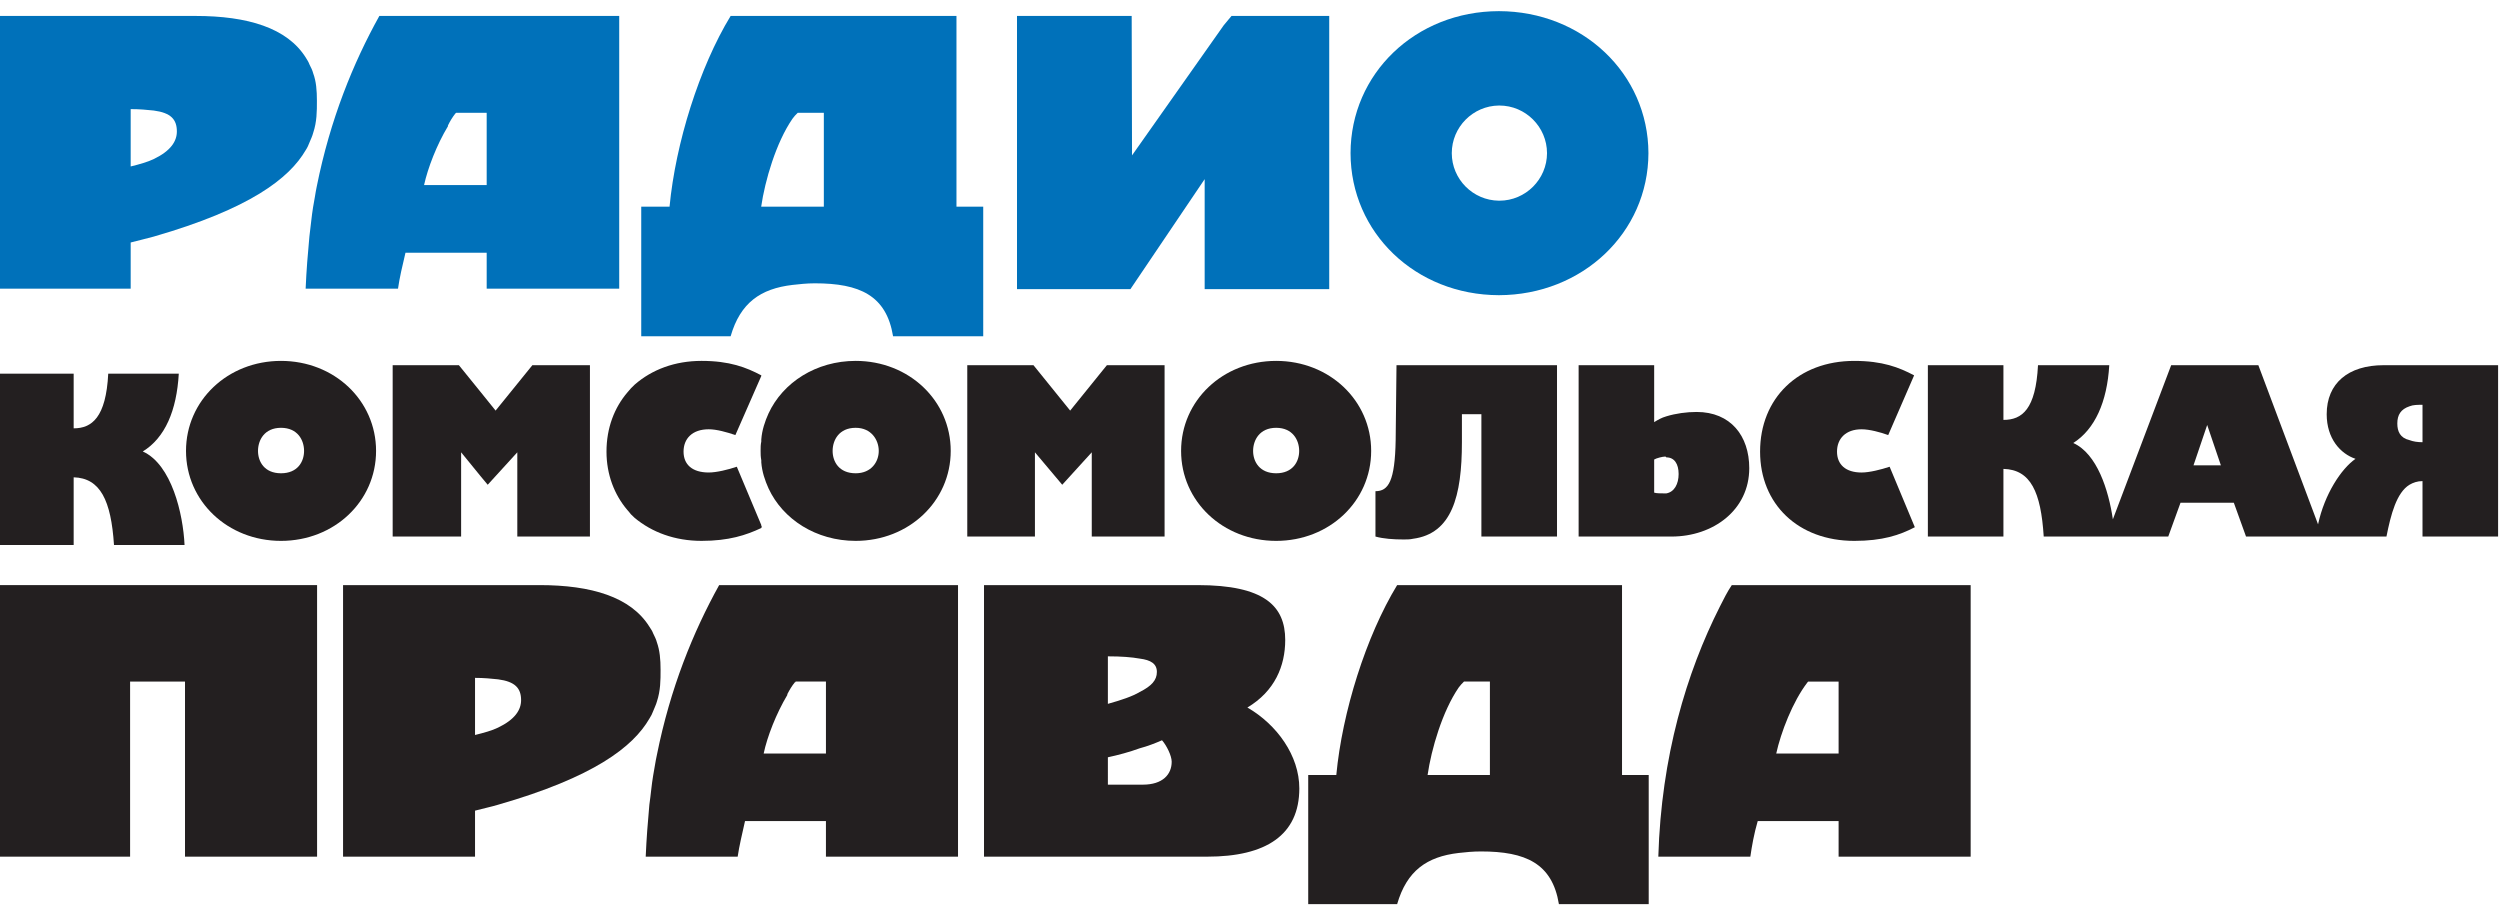 <?xml version="1.0" encoding="utf-8"?>
<!-- Generator: Adobe Illustrator 17.0.0, SVG Export Plug-In . SVG Version: 6.00 Build 0)  -->
<!DOCTYPE svg PUBLIC "-//W3C//DTD SVG 1.1//EN" "http://www.w3.org/Graphics/SVG/1.1/DTD/svg11.dtd">
<svg version="1.1" id="Layer_1" xmlns="http://www.w3.org/2000/svg" xmlns:xlink="http://www.w3.org/1999/xlink" x="0px" y="0px"
	 width="850.39px" height="311.81px" viewBox="0 0 850.39 311.81" enable-background="new 0 0 850.39 311.81" xml:space="preserve">
<g>
	<g>
		<path fill="#231F20" d="M614.822,232.108l0.228-0.269h10.363v24.482h-10.591h-10.625
			C605.744,249.249,609.766,238.667,614.822,232.108 M614.822,199.027h-25.743c-1.547,2.281-2.784,4.809-4.062,7.324
			c-11.348,22.455-19.927,50.982-20.93,85.047h20.93h10.374c0.503-3.513,1.256-7.833,2.512-12.115h16.919h10.591v12.115h44.92
			v-92.371H614.822z"/>
		<path fill="#231F20" d="M376.851,257.594c3.538-0.764,7.313-1.77,10.833-3.059c2.771-0.734,5.303-1.74,7.58-2.729
			c1.529,1.717,3.292,5.266,3.292,7.297c0,4.299-3.031,7.804-9.833,7.804h-1.039h-10.833V257.594z M376.851,223.258
			c4.536,0,8.084,0.271,10.833,0.771c3.788,0.48,5.835,1.755,5.835,4.543c0,2.779-1.796,4.779-5.835,6.812
			c-2.497,1.5-6.298,2.766-10.833,4.036V223.258z M387.685,199.027h-52.97v92.371h52.97h22.976c19.937,0,31.31-7.315,31.31-23.228
			c0-11.099-7.59-21.686-17.664-27.503c9.294-5.533,12.869-14.116,12.869-22.967c0-11.578-7.11-18.674-29.792-18.674H387.685z"/>
		<polygon fill="#231F20" points="99.511,199.027 -0.651,199.027 -0.651,291.398 44.253,291.398 44.253,231.84 62.931,231.84
			62.931,291.398 99.511,291.398 107.858,291.398 107.858,199.027 		"/>
		<path fill="#231F20" d="M161.585,230.584c3.059,0,5.559,0.252,7.833,0.494c5.804,0.762,7.835,3.031,7.835,7.071
			c0,3.298-2.031,6.559-7.835,9.35c-2.021,1.003-4.774,1.75-7.833,2.51V230.584z M169.418,199.027h-52.726v92.371h44.893V275.75
			c2.787-0.752,5.321-1.256,7.833-2.012c32.55-9.343,45.925-19.681,51.468-29.278c0.513-0.764,1.023-1.771,1.282-2.532
			c0.481-1.26,1.016-2.266,1.273-3.261c1.256-3.792,1.256-7.315,1.256-10.856c0-3.546-0.272-6.558-1.256-9.333
			c-0.257-1.041-0.792-2.02-1.273-3.039c-0.259-0.755-0.769-1.502-1.282-2.273c-6.316-10.092-19.684-14.139-37.338-14.139H169.418z"
			/>
		<path fill="#231F20" d="M267.815,236.393v-0.268c0.788-1.52,1.533-2.773,2.54-4.017c0,0,0.27,0,0.27-0.269h10.325v24.482h-10.595
			h-2.54h-8.05C260.986,250.518,264.057,242.689,267.815,236.393 M300.892,199.027h-30.538h-2.54h-23.189
			c-8.832,15.916-16.647,35.082-21.186,57.803c-0.509,2.273-0.792,4.528-1.273,7.033c-0.523,3.044-0.769,6.346-1.282,9.875
			c-0.51,5.545-0.982,11.59-1.243,17.66h1.243h1.282h1.273h27.485c0.509-3.513,1.533-7.833,2.501-12.115h14.388h2.54h10.595v12.115
			h19.943h24.985v-92.371H300.892z"/>
		<path fill="#231F20" d="M496.186,233.859c0.54-0.741,1.028-1.252,1.792-2.02h8.821v31.788h-10.613h-10.584
			C486.873,254.805,490.648,241.928,496.186,233.859 M496.186,199.027h-20.94c-10.603,17.432-18.668,43.162-20.697,64.601h-6.293
			h-3.259v43.911h3.259h26.99c3.298-11.355,10.11-16.141,20.94-17.398c2.306-0.265,4.829-0.516,7.583-0.516
			c15.156,0,24.22,4.035,26.5,17.914h30.547v-43.911h-9.078v-64.601H496.186z"/>
	</g>
	<g>
		<polygon fill="#0071BA" points="418.901,5.425 416.294,8.555 385.064,52.854 384.949,5.425 345.939,5.425 345.939,98.354
			384.517,98.354 409.774,60.938 409.774,98.354 418.226,98.354 452.144,98.354 452.144,5.425 		"/>
		<path fill="#0071BA" d="M269.561,40.393c0.522-0.727,1.019-1.284,1.79-2.023h8.883v31.937h-10.673h-10.641
			C260.202,61.437,263.981,48.486,269.561,40.393 M269.561,5.425H248.53c-10.654,17.485-18.735,43.328-20.78,64.881h-6.326h-3.303
			v44.066h3.303h27.106c3.292-11.381,10.17-16.174,21.032-17.453c2.293-0.249,4.807-0.548,7.6-0.548
			c15.211,0,24.342,4.085,26.619,18.001h30.668V70.307h-9.1V5.425H269.561z"/>
		<path fill="#0071BA" d="M152.371,42.943v-0.26c0.742-1.53,1.526-2.795,2.512-4.065l0.281-0.248h10.384v24.587h-10.665h-2.512
			h-8.125C145.533,57.121,148.574,49.231,152.371,42.943 M185.56,5.425h-30.677h-2.512h-23.334
			c-8.88,15.959-16.731,35.205-21.292,58.012c-0.492,2.293-0.749,4.58-1.261,7.099c-0.501,3.072-0.775,6.363-1.24,9.91
			c-0.527,5.523-1.024,11.659-1.281,17.753h1.281h1.24h1.261h27.638c0.498-3.576,1.511-7.897,2.54-12.23h14.449h2.512h10.665v12.23
			h20.012h25.068V5.425H185.56z"/>
		<path fill="#0071BA" d="M44.451,37.117c3.033,0,5.589,0.236,7.862,0.483c5.823,0.77,7.848,3.031,7.848,7.115
			c0,3.289-2.025,6.58-7.848,9.379c-2.053,1.001-4.829,1.777-7.862,2.528V37.117z M52.313,5.425H-0.651v92.774h45.102V82.485
			c2.787-0.745,5.332-1.295,7.862-2.014c32.686-9.418,46.118-19.798,51.705-29.448c0.494-0.733,0.98-1.793,1.232-2.504
			c0.528-1.25,1.03-2.316,1.281-3.328c1.267-3.778,1.267-7.33,1.267-10.869c0-3.547-0.235-6.626-1.267-9.39
			c-0.251-1.008-0.753-2.022-1.281-3.037c-0.252-0.735-0.738-1.511-1.232-2.293C97.671,9.489,84.237,5.425,66.511,5.425H52.313z"/>
		<path fill="#0071BA" d="M493.832,52.094c0-8.858,7.205-16.12,16.049-16.197h0.169c8.887,0.013,16.158,7.275,16.18,16.197
			c-0.021,8.896-7.293,16.168-16.18,16.168h-0.184C501.037,68.181,493.832,60.95,493.832,52.094 M459.398,52.094
			c0.041,27.07,22.113,48.244,50.468,48.315c28.357-0.072,50.784-21.222,50.858-48.315c-0.074-27.106-22.501-48.257-50.858-48.302
			C481.512,3.837,459.439,25.014,459.398,52.094"/>
	</g>
	<g>
		<path fill="#231F20" d="M480.623,124.223h-5.597l-0.283,25.485c-0.242,13.937-2.435,17.374-6.874,17.374v15.428
			c2.71,0.756,6.15,0.994,9.581,0.994c0.97,0,2.218,0,3.173-0.238c13.232-1.733,16.654-14.458,16.654-32.846v-9.533h6.625v41.623
			h25.721v-58.287H480.623z"/>
		<path fill="#231F20" d="M598.704,153.623c0,17.862,12.96,30.36,32.052,30.36c9.566,0,15.424-1.947,20.588-4.65l-8.575-20.57
			c-2.96,0.986-6.867,1.965-9.544,1.965c-5.406,0-8.352-2.705-8.352-7.104c0-4.413,2.945-7.599,8.352-7.599
			c2.677,0,6.349,0.979,9.063,1.966l8.814-20.311c-5.135-2.718-10.779-4.918-20.346-4.918
			C611.664,122.76,598.704,135.476,598.704,153.623"/>
		<path fill="#231F20" d="M215.87,130.85c-0.503,0.493-0.742,0.735-1.247,1.231c-0.467,0.474-0.75,0.953-1.245,1.447
			c-4.37,5.14-7.077,11.993-7.077,20.094c0,7.844,2.706,14.693,7.077,19.838c0.496,0.473,0.778,0.987,1.245,1.492
			c0.505,0.461,0.743,0.736,1.247,1.195c5.87,4.906,13.696,7.834,22.759,7.834c9.302,0,15.189-1.947,20.33-4.378
			c0-0.273,0-0.273,0.244-0.273l-0.244-0.479v-0.248l-8.329-19.844c-2.917,0.986-6.847,1.965-9.546,1.965
			c-5.613,0-8.571-2.705-8.571-7.104c0-4.413,2.958-7.599,8.571-7.599c2.699,0,6.118,0.979,9.061,1.966l8.814-20.092v-0.219
			c-5.141-2.718-10.791-4.918-20.33-4.918C229.565,122.76,221.74,125.713,215.87,130.85"/>
		<polygon fill="#231F20" points="376.52,124.223 375.305,125.713 364.025,139.669 351.541,124.223 329.022,124.223 329.022,182.51
			352.039,182.51 352.039,153.854 361.328,164.893 371.368,153.854 371.368,182.51 375.305,182.51 396.14,182.51 396.14,124.223
			"/>
		<path fill="#231F20" d="M283.223,153.384c0-3.676,2.181-7.862,7.837-7.862c5.369,0,7.855,4.186,7.855,7.862
			c0,3.661-2.486,7.604-7.855,7.604C285.404,160.987,283.223,157.045,283.223,153.384 M261.418,140.636
			c-1.216,2.698-2.215,5.643-2.459,8.826v0.727c-0.233,0.98-0.233,2.196-0.233,3.195c0,0.953,0,1.928,0.233,3.188v0.724
			c0.244,3.177,1.243,6.125,2.459,8.83c4.875,10.523,16.184,17.857,29.642,17.857c18.104,0,32.333-13.463,32.333-30.599
			c0-17.151-14.228-30.624-32.333-30.624C277.602,122.76,266.293,130.104,261.418,140.636"/>
		<path fill="#231F20" d="M426.252,153.384c0-3.676,2.215-7.862,7.844-7.862c5.625,0,7.828,4.186,7.828,7.862
			c0,3.661-2.203,7.604-7.828,7.604C428.467,160.987,426.252,157.045,426.252,153.384 M401.757,153.384
			c0,17.136,14.194,30.599,32.339,30.599c18.108,0,32.314-13.463,32.314-30.599c0-17.151-14.206-30.624-32.314-30.624
			C415.951,122.76,401.757,136.233,401.757,153.384"/>
		<path fill="#231F20" d="M562.675,167.57v-11.26c0.756-0.492,2.938-0.999,3.68-0.999c0.253,0,0.253,0,0.481,0.269
			c2.692,0,4.157,2.199,4.157,5.662c0,3.393-1.465,6.104-4.157,6.585h-0.973C564.878,167.827,563.431,167.827,562.675,167.57
			 M536.979,124.223v58.287h29.857h1.745c14.189,0,26.44-9.049,26.44-23.252c0-11.03-6.368-19.128-17.899-19.128
			c-3.419,0-7.106,0.507-10.286,1.482c-1.7,0.482-2.923,1.221-4.16,1.978v-19.367H536.979z"/>
		<path fill="#231F20" d="M750.787,144.556l4.657,13.73h-4.657h-4.652L750.787,144.556z M819.597,149.708
			c-3.162-0.744-4.136-2.927-4.136-5.667c0-2.925,1.212-4.854,4.136-5.833c1.252-0.512,2.714-0.512,4.435-0.512v12.725
			C822.31,150.42,820.849,150.189,819.597,149.708 M819.597,124.223h-8.807c-12.009,0-19.35,6.132-19.35,16.664
			c0,8.323,4.664,13.45,9.798,15.185c-4.892,3.422-10.521,12.018-12.739,22.288l-20.309-54.137h-17.403H738.54l-19.834,52.426
			c-1.48-10.027-5.388-22.312-13.471-25.96c7.341-4.665,11.52-13.962,12.244-26.466h-24.241
			c-0.757,14.964-5.381,18.609-11.76,18.609v-18.609h-25.702v58.287h25.702v-23.016c9.284,0.254,12.747,7.852,13.706,23.016h21.571
			h2.673h18.116l4.168-11.498h9.074h9.067l4.149,11.498h23.782h2.171h21.814c1.495-7.557,3.441-14.939,7.826-17.617
			c1.252-0.741,2.714-1.248,4.435-1.248v18.865h25.711v-58.287H819.597z"/>
		<path fill="#231F20" d="M87.763,153.384c0-3.676,2.194-7.862,7.819-7.862c5.659,0,7.848,4.186,7.848,7.862
			c0,3.661-2.188,7.604-7.848,7.604C89.957,160.987,87.763,157.045,87.763,153.384 M63.272,153.384
			c0,17.136,14.194,30.599,32.309,30.599c18.134,0,32.34-13.463,32.34-30.599c0-17.151-14.207-30.624-32.34-30.624
			C77.466,122.76,63.272,136.233,63.272,153.384"/>
		<path fill="#231F20" d="M36.816,127.099c-0.755,14.96-5.611,18.604-11.759,18.604v-18.604H-0.651v58.282h25.708v-23.021
			c9.063,0.26,12.728,7.858,13.718,23.021h23.999c-0.479-10.537-4.39-27.404-14.21-31.814c7.611-4.66,11.535-13.972,12.251-26.469
			H36.816z"/>
		<polygon fill="#231F20" points="181.089,124.223 168.581,139.669 163.452,133.301 156.095,124.223 133.568,124.223
			133.568,182.51 156.853,182.51 156.853,153.854 163.452,161.951 165.896,164.893 175.966,153.854 175.966,182.51 200.671,182.51
			200.671,124.223 		"/>
	</g>
</g>
</svg>
